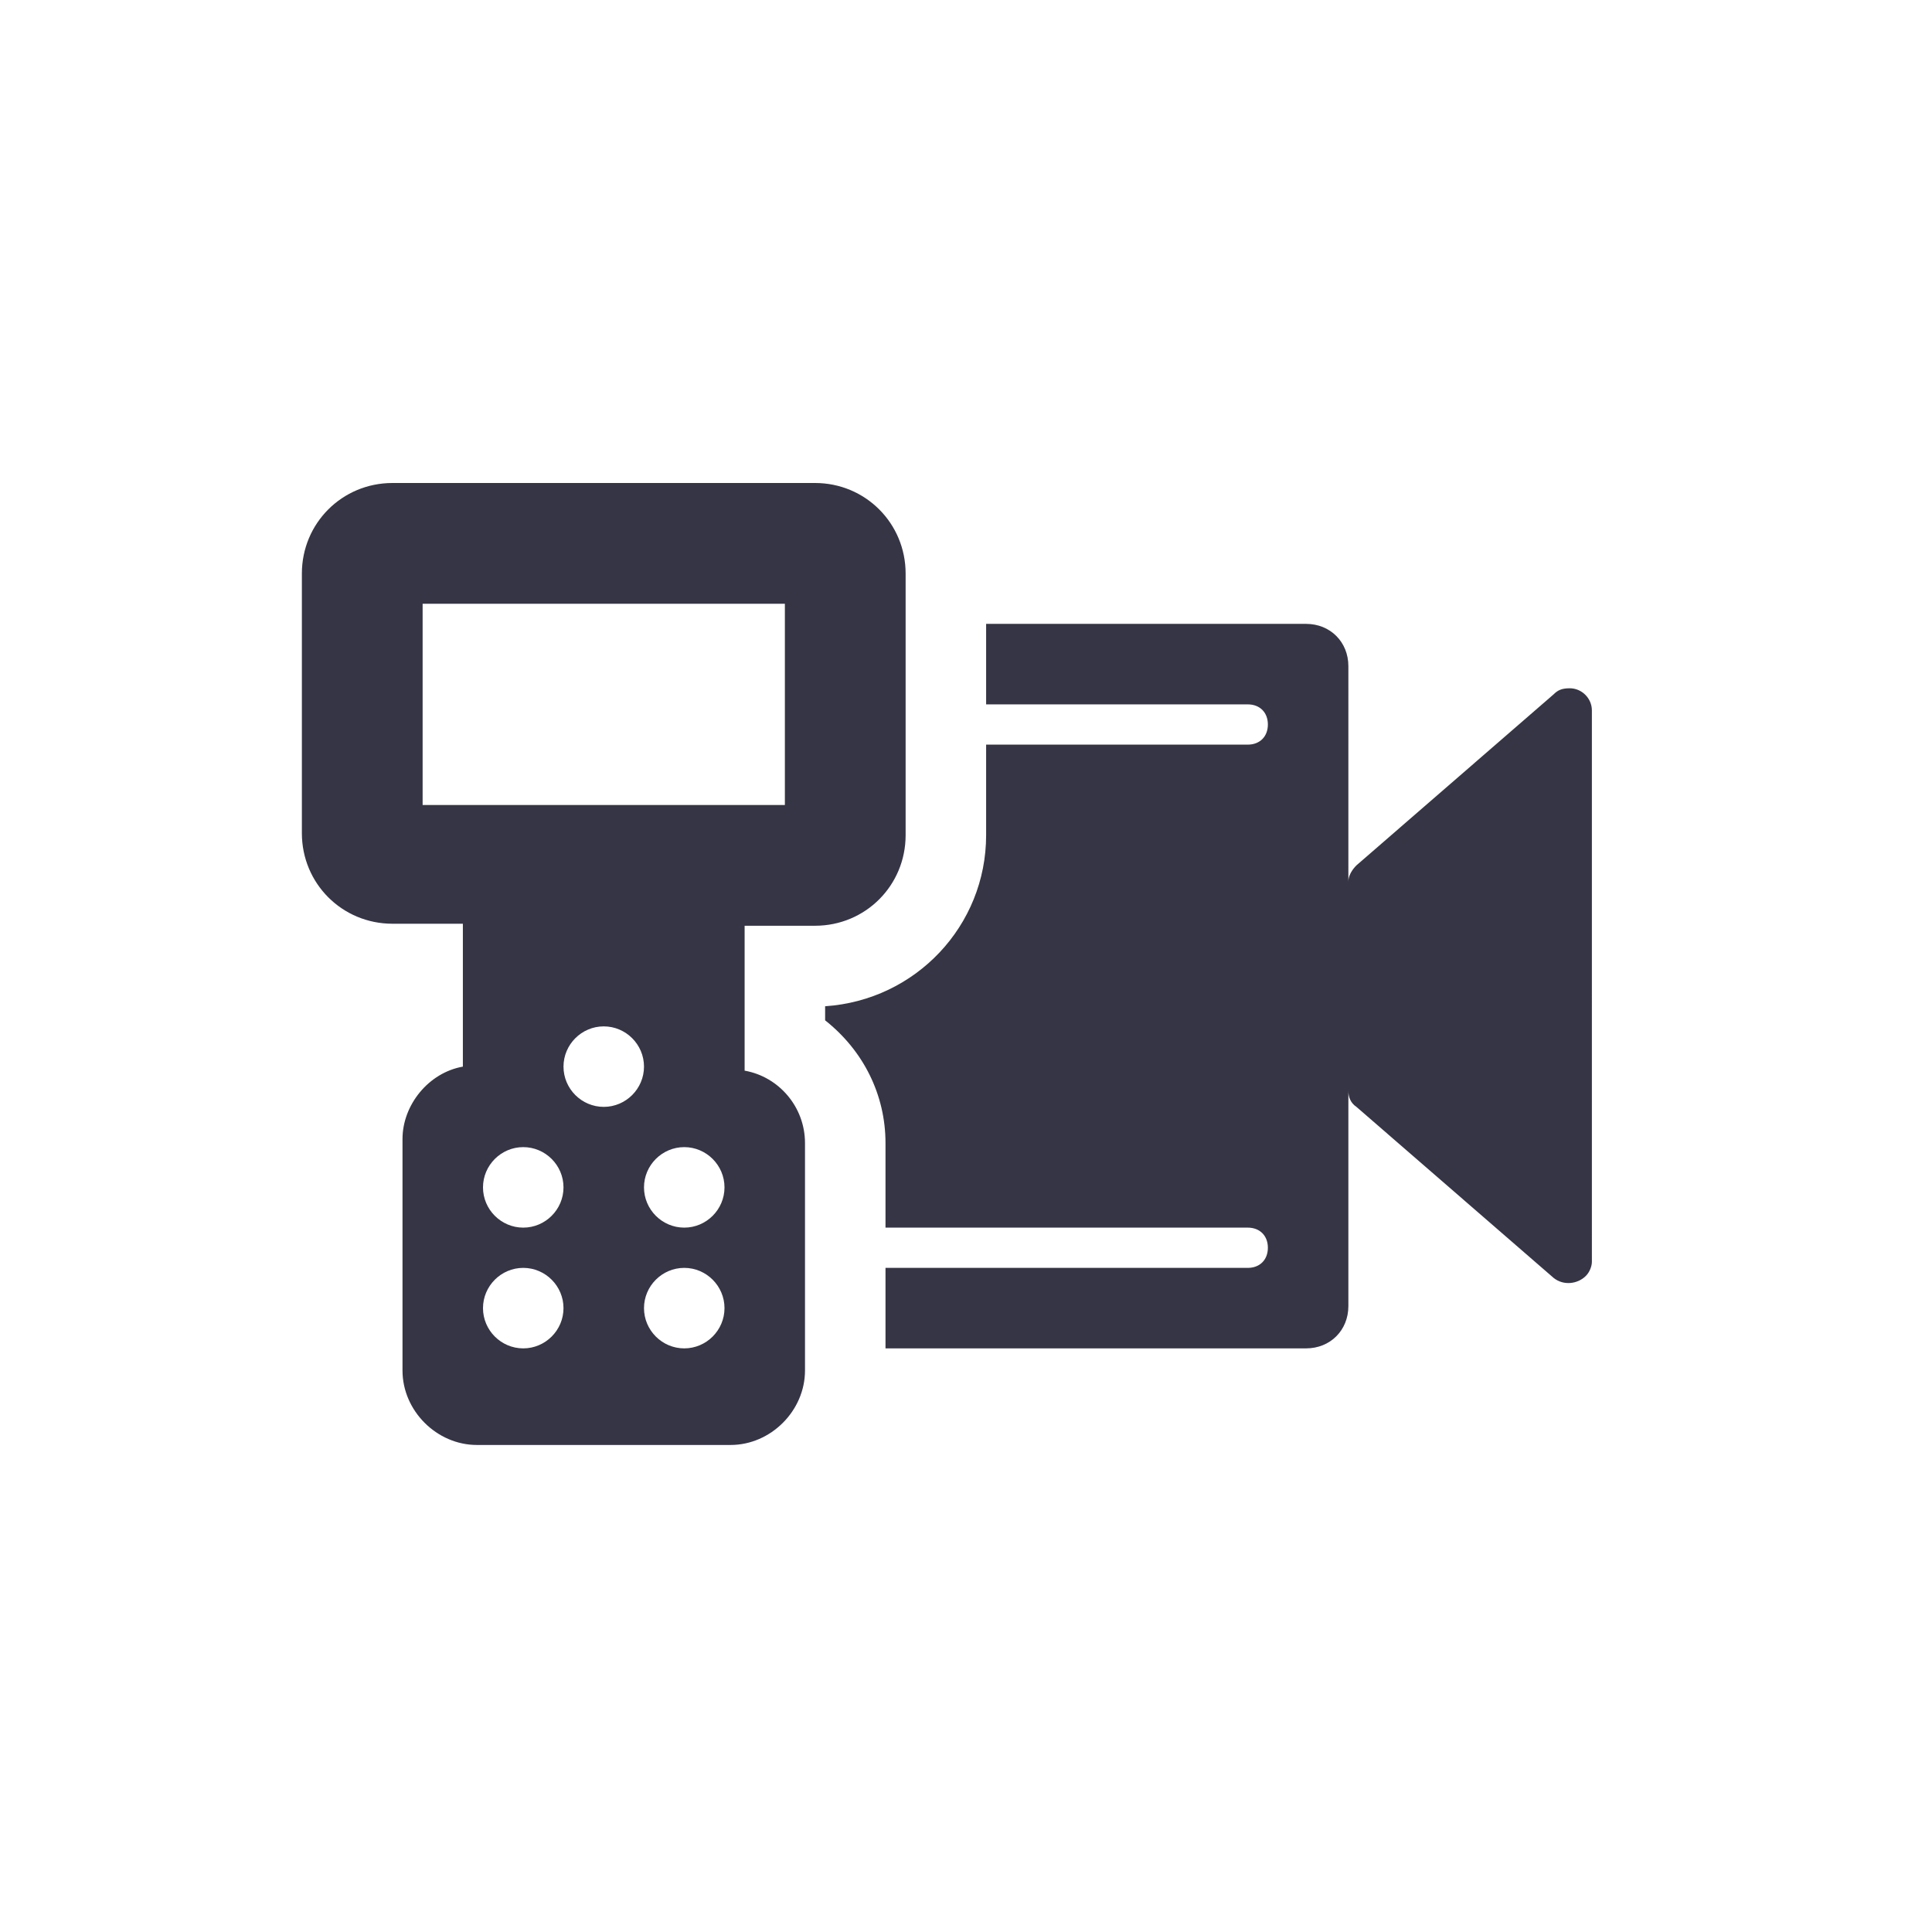 <?xml version="1.0" encoding="utf-8"?>
<!-- Generator: Adobe Illustrator 25.2.0, SVG Export Plug-In . SVG Version: 6.00 Build 0)  -->
<svg version="1.2" baseProfile="tiny" id="Layer_1" xmlns="http://www.w3.org/2000/svg" xmlns:xlink="http://www.w3.org/1999/xlink"
	 x="0px" y="0px" width="96px" height="96px" viewBox="0 0 96 96" overflow="visible" xml:space="preserve">
<g id="Layer_1_1_">
	<g>
		<path fill="#363545" d="M77.2,34.5L67.4,43c-0.2,0.2-0.4,0.5-0.4,0.8V33.1c0-1.2-0.9-2.1-2.1-2.1H49v4h13c0.6,0,1,0.4,1,1
			s-0.4,1-1,1H49v4.5c0,4.5-3.5,8.2-8,8.5v0.7c1.9,1.5,3,3.7,3,6.1V61h18c0.6,0,1,0.4,1,1s-0.4,1-1,1H44v4h20.9
			c1.2,0,2.1-0.9,2.1-2.1V54.2c0,0.3,0.1,0.6,0.4,0.8l9.8,8.5c0.5,0.4,1.2,0.3,1.6-0.1c0.2-0.2,0.3-0.5,0.3-0.7V35.3
			c0-0.6-0.5-1.1-1.1-1.1C77.6,34.2,77.4,34.3,77.2,34.5z"/>
		<path fill="#363545" d="M40.5,24H19.5C17,24,15,26,15,28.5v12.9c0,2.5,2,4.5,4.5,4.5H23v7.1c-1.7,0.3-3,1.9-3,3.6v11.5
			c0,2,1.7,3.7,3.7,3.7c0,0,0,0,0,0h12.6c2,0,3.7-1.7,3.7-3.7c0,0,0,0,0,0V56.8c0-1.8-1.3-3.3-3-3.6V46h3.5c2.5,0,4.5-2,4.5-4.5
			V28.5C45,26,43,24,40.5,24z M26,67c-1.1,0-2-0.9-2-2s0.9-2,2-2s2,0.9,2,2S27.1,67,26,67z M26,61c-1.1,0-2-0.9-2-2s0.9-2,2-2
			s2,0.9,2,2S27.1,61,26,61z M30,55c-1.1,0-2-0.9-2-2s0.9-2,2-2s2,0.9,2,2S31.1,55,30,55z M34,67c-1.1,0-2-0.9-2-2s0.9-2,2-2
			s2,0.9,2,2S35.1,67,34,67z M34,61c-1.1,0-2-0.9-2-2s0.9-2,2-2s2,0.9,2,2S35.1,61,34,61z M39,40H21V30h18V40z"/>
	</g>
</g>
</svg>
